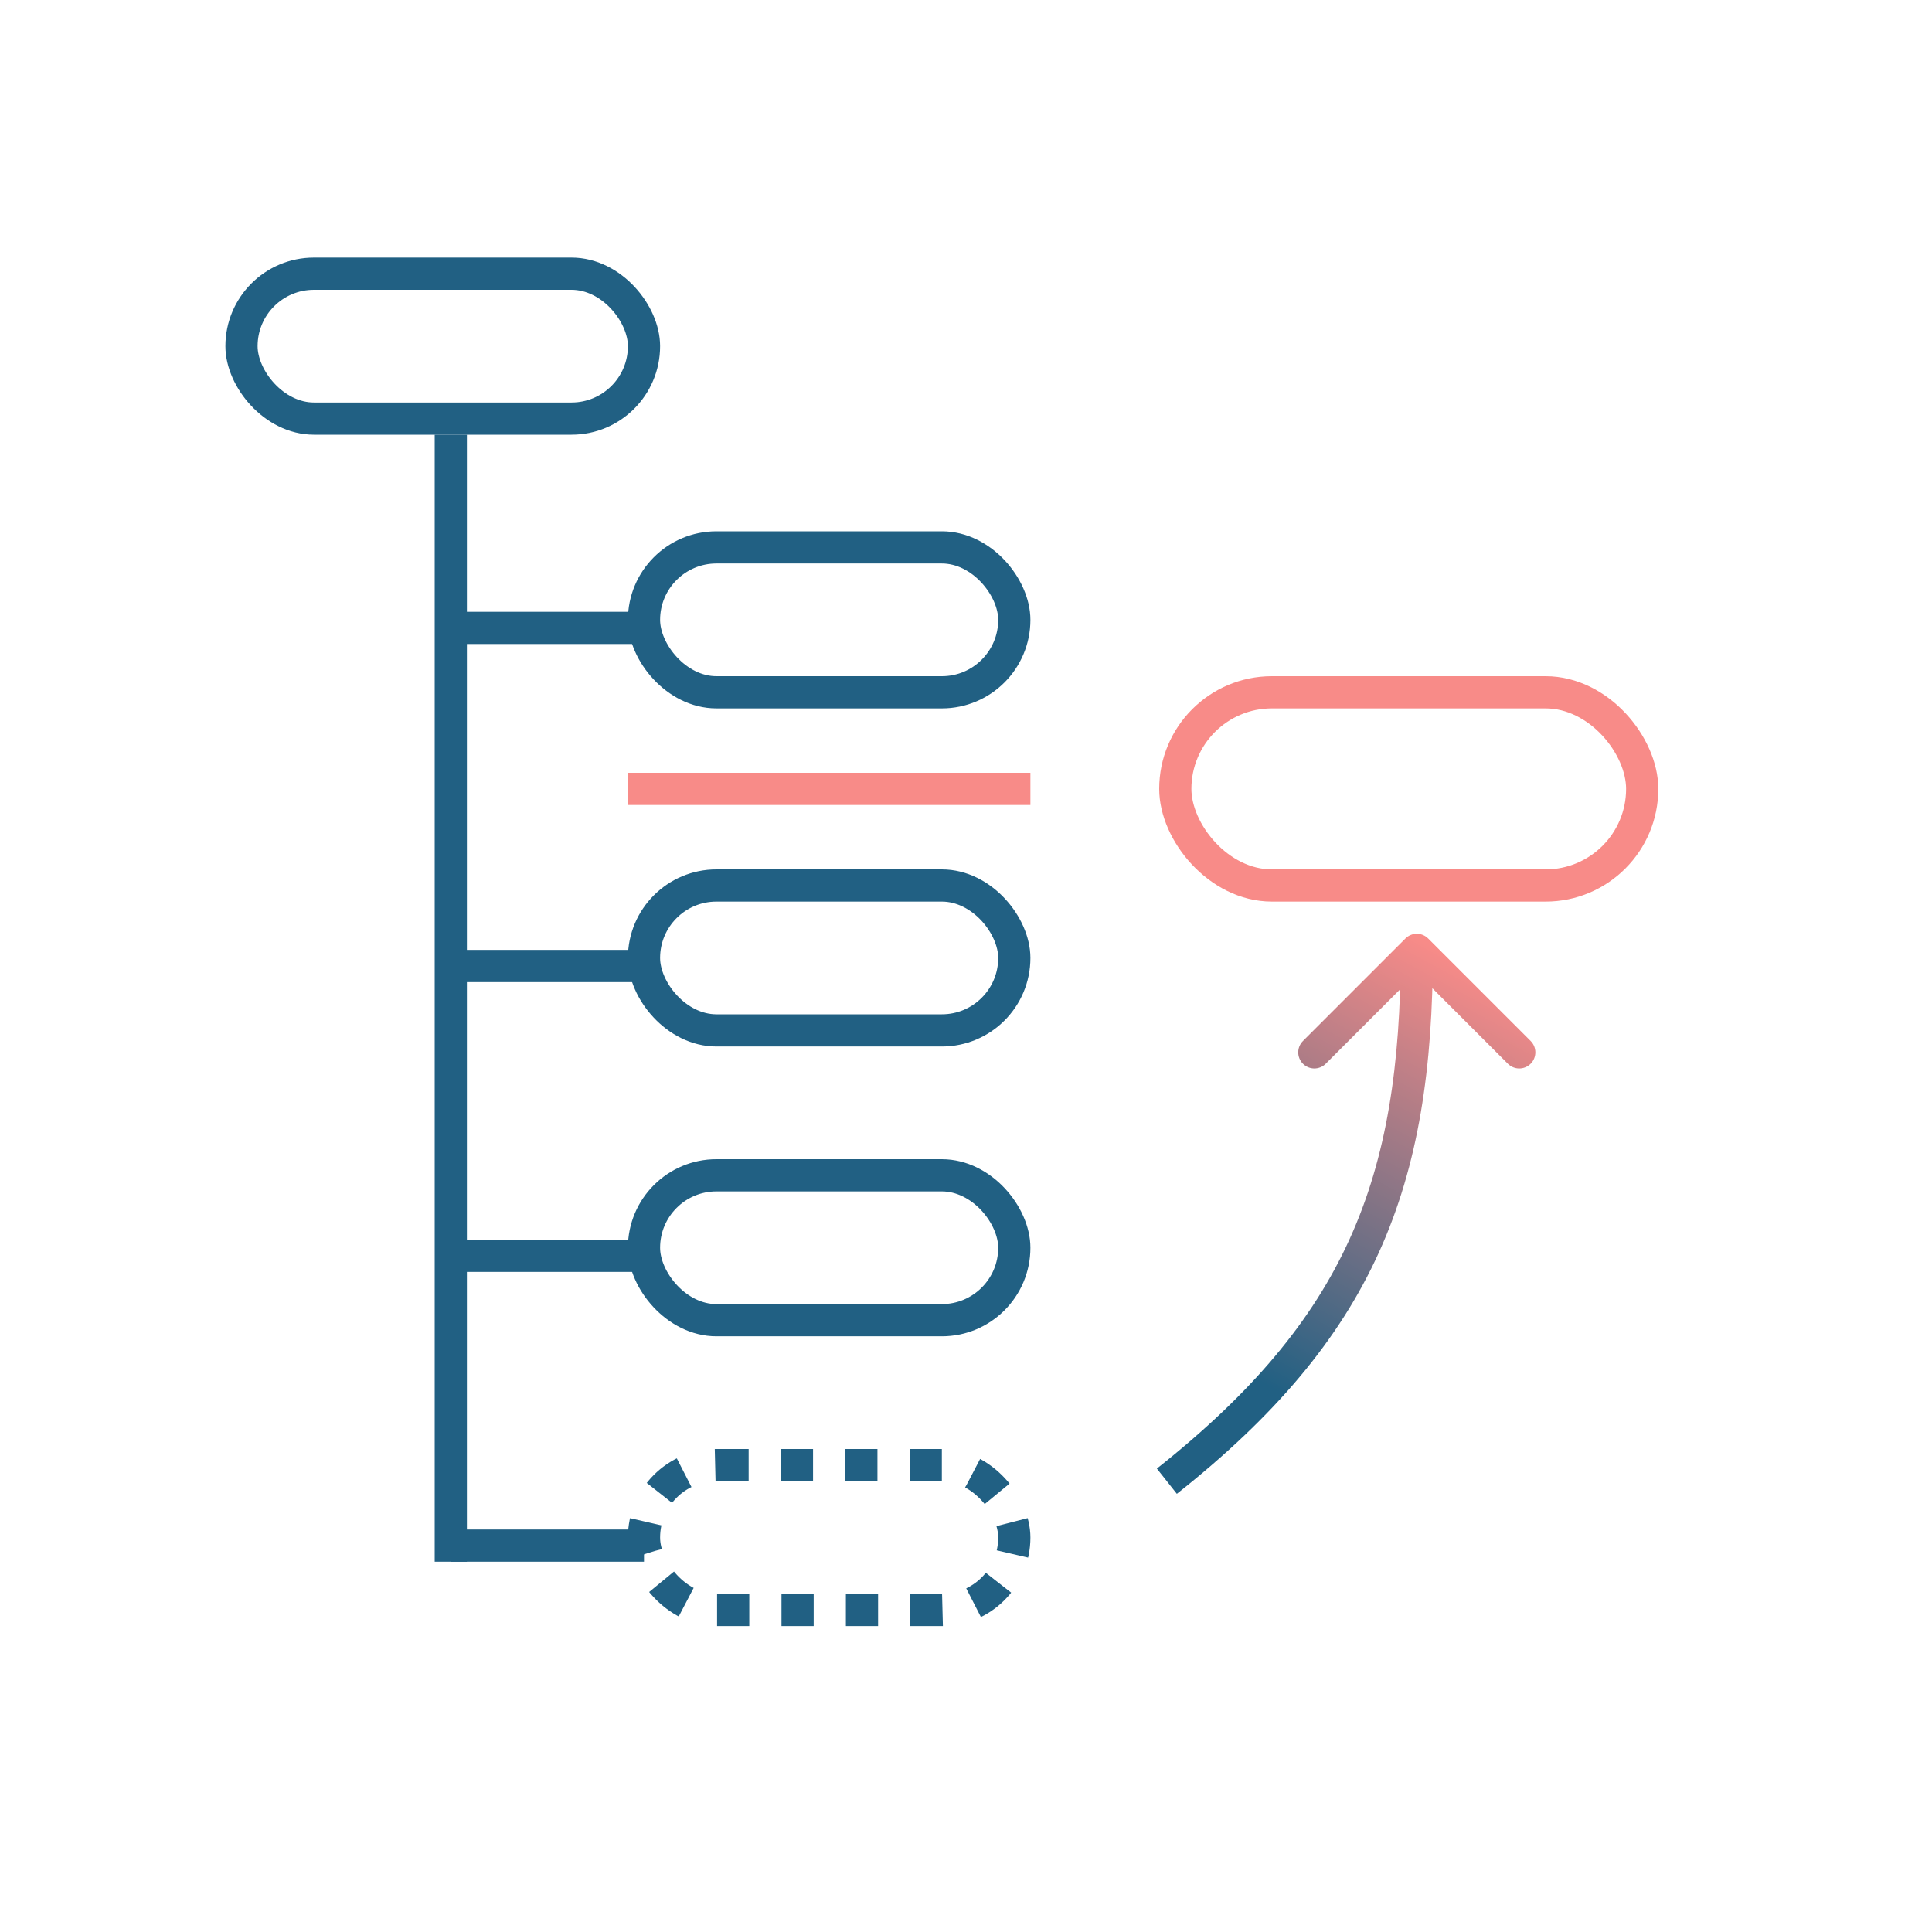 <?xml version="1.0" encoding="UTF-8"?><svg width="120" height="120" viewBox="0 0 120 120" fill="none" xmlns="http://www.w3.org/2000/svg">
<line x1="28" y1="39" x2="40" y2="39" stroke="#216083" stroke-width="2"/>
<rect x="40" y="34" width="23" height="9" rx="4.5" stroke="#216083" stroke-width="2"/>
<line x1="28" y1="60" x2="40" y2="60" stroke="#216083" stroke-width="2"/>
<rect x="40" y="55" width="23" height="9" rx="4.5" stroke="#216083" stroke-width="2"/>
<line x1="28" y1="78" x2="40" y2="78" stroke="#216083" stroke-width="2"/>
<rect x="40" y="73" width="23" height="9" rx="4.5" stroke="#216083" stroke-width="2"/>
<line x1="28" y1="96" x2="40" y2="96" stroke="#216083" stroke-width="2"/>
<rect x="40" y="91" width="23" height="9" rx="4.5" stroke="#216083" stroke-width="2" stroke-dasharray="2 2"/>
<line x1="28" y1="97" x2="28" y2="27" stroke="#216083" stroke-width="2"/>
<rect x="15" y="17" width="25" height="9" rx="4.5" stroke="#216083" stroke-width="2"/>
<line x1="39" y1="49" x2="64" y2="49" stroke="#F88B88" stroke-width="2"/>
<rect x="73" y="43" width="29" height="12" rx="6" stroke="#F88B88" stroke-width="2"/>
<path d="M88.707 58.293C88.317 57.902 87.683 57.902 87.293 58.293L80.929 64.657C80.538 65.047 80.538 65.68 80.929 66.071C81.32 66.462 81.953 66.462 82.343 66.071L88 60.414L93.657 66.071C94.047 66.462 94.68 66.462 95.071 66.071C95.462 65.68 95.462 65.047 95.071 64.657L88.707 58.293ZM73.096 92.784C79.181 87.966 83.183 83.223 85.648 77.788C88.111 72.359 89 66.327 89 59L87 59C87 66.173 86.127 71.89 83.827 76.962C81.53 82.027 77.769 86.533 71.855 91.216L73.096 92.784Z" fill="url(#paint0_linear_4364_1318)"/>
<defs>
<linearGradient id="paint0_linear_4364_1318" x1="90.362" y1="59.524" x2="71.362" y2="94.524" gradientUnits="userSpaceOnUse">
<stop stop-color="#F88B88"/>
<stop offset="0.725" stop-color="#216083"/>
</linearGradient>
</defs>
</svg>
